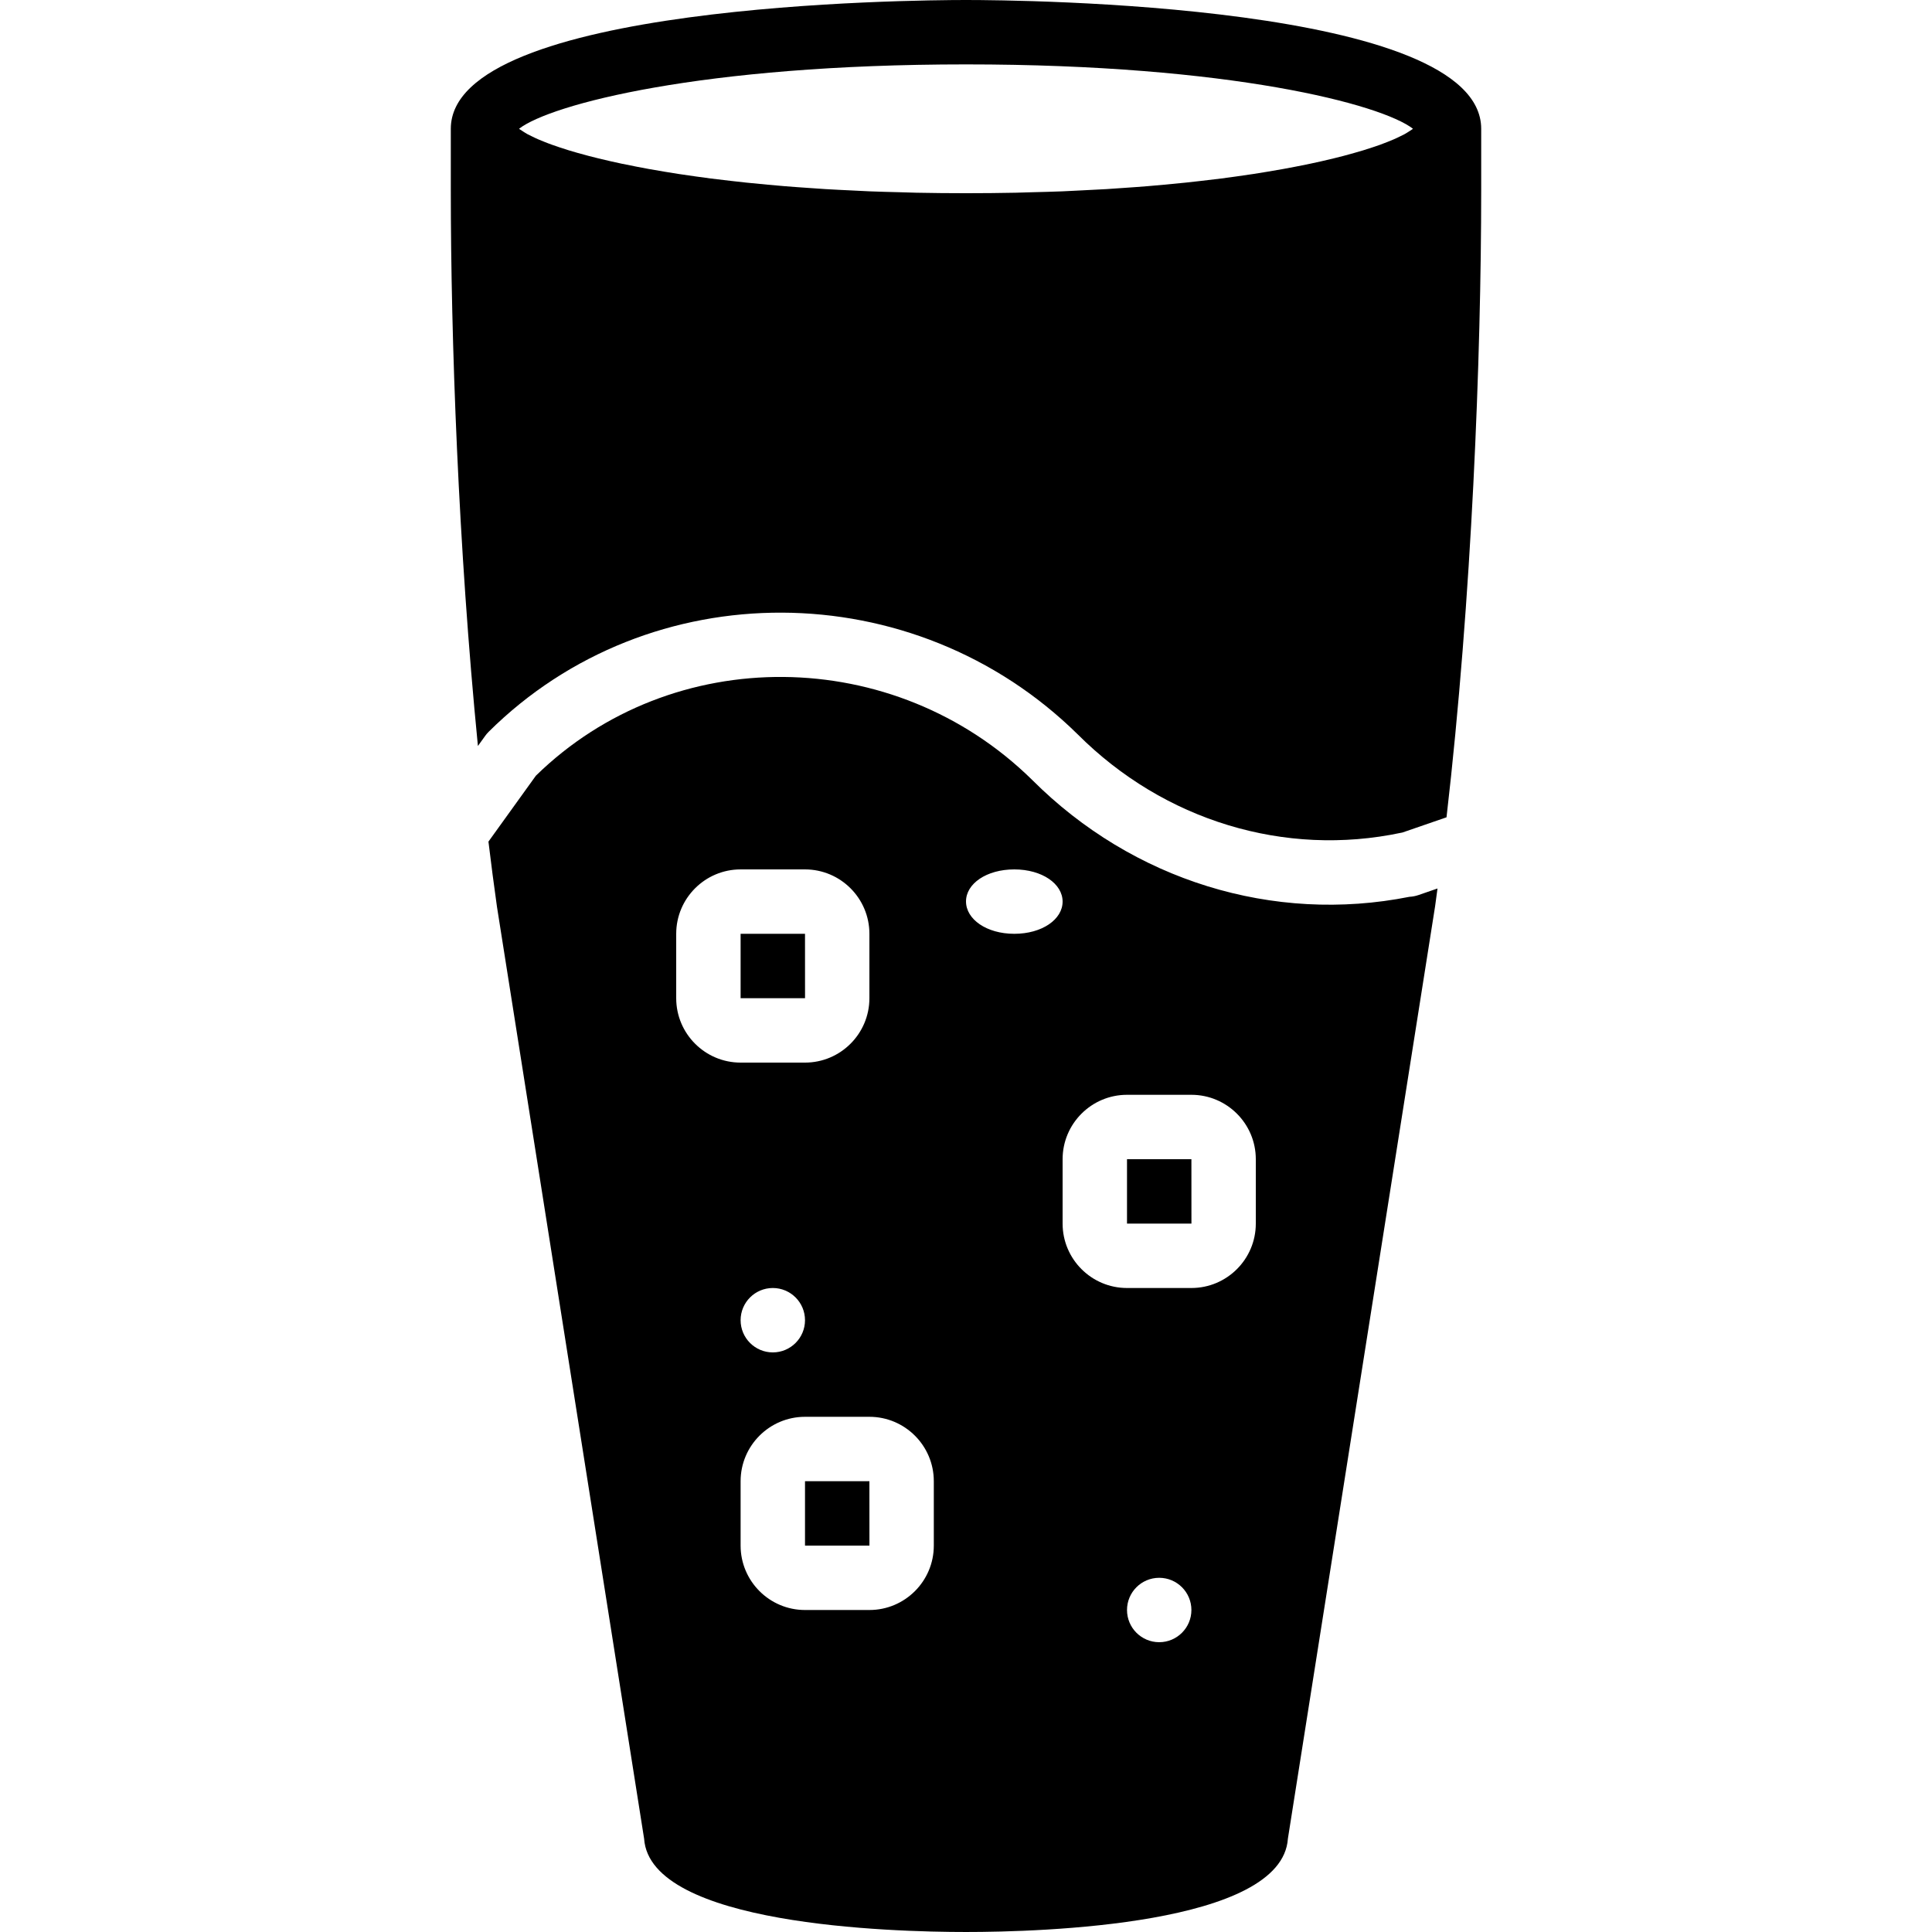 <?xml version="1.0" encoding="iso-8859-1"?>
<!-- Uploaded to: SVG Repo, www.svgrepo.com, Generator: SVG Repo Mixer Tools -->
<svg fill="#000000" height="800px" width="800px" version="1.1" id="Layer_1" xmlns="http://www.w3.org/2000/svg" xmlns:xlink="http://www.w3.org/1999/xlink" 
	 viewBox="0 0 503.609 503.609" xml:space="preserve">
<g>
	<g>
		<g>
			<path d="M251.805,0c-13.74,0-134.295,0.948-134.295,33.574v15.948c0,38.711,1.956,93.134,7.067,144.93l1.897-2.636
				c0.269-0.378,0.571-0.73,0.898-1.058c41.984-41.673,110.852-41.371,153.541,0.655c22.503,22.52,54.012,32.08,84.329,25.659
				l0.285-0.05l11.533-3.978c6.597-56.958,9.04-120.119,9.04-163.521V33.574C386.1,0.948,265.553,0,251.805,0z M368.146,33.7
				c-0.26,0.193-0.604,0.395-0.915,0.596c-0.361,0.227-0.705,0.453-1.133,0.688c-0.369,0.201-0.823,0.411-1.251,0.621
				c-0.495,0.243-0.999,0.487-1.57,0.73c-0.487,0.218-1.032,0.428-1.57,0.646c-0.646,0.252-1.301,0.512-2.014,0.772
				c-0.604,0.21-1.251,0.428-1.897,0.646c-0.789,0.26-1.595,0.52-2.459,0.789c-0.705,0.218-1.46,0.436-2.224,0.646
				c-0.923,0.269-1.889,0.537-2.887,0.797c-0.831,0.218-1.687,0.428-2.56,0.646c-1.066,0.26-2.174,0.52-3.315,0.781
				c-0.94,0.21-1.897,0.42-2.887,0.63c-1.209,0.252-2.476,0.512-3.76,0.755c-1.049,0.21-2.107,0.411-3.206,0.604
				c-1.351,0.243-2.761,0.487-4.197,0.722c-1.158,0.193-2.317,0.386-3.525,0.571c-1.502,0.227-3.064,0.453-4.633,0.671
				c-1.267,0.176-2.526,0.353-3.836,0.52c-1.662,0.21-3.408,0.411-5.154,0.613c-1.343,0.151-2.669,0.311-4.062,0.453
				c-1.821,0.193-3.735,0.369-5.64,0.546c-1.444,0.126-2.854,0.269-4.348,0.386c-1.998,0.168-4.104,0.311-6.186,0.453
				c-1.502,0.109-2.971,0.218-4.524,0.311c-2.224,0.134-4.558,0.243-6.874,0.353c-1.536,0.076-3.022,0.159-4.6,0.227
				c-2.56,0.101-5.238,0.168-7.898,0.235c-1.444,0.042-2.829,0.101-4.306,0.126c-4.18,0.084-8.477,0.126-12.909,0.126
				c-4.423,0-8.721-0.042-12.909-0.126c-1.469-0.025-2.854-0.084-4.297-0.126c-2.669-0.067-5.347-0.134-7.907-0.235
				c-1.57-0.067-3.055-0.151-4.591-0.227c-2.317-0.109-4.65-0.218-6.883-0.353c-1.553-0.092-3.022-0.201-4.524-0.311
				c-2.082-0.143-4.18-0.285-6.178-0.453c-1.494-0.118-2.913-0.26-4.356-0.386c-1.905-0.176-3.819-0.353-5.64-0.546
				c-1.393-0.143-2.719-0.302-4.062-0.453c-1.746-0.201-3.483-0.403-5.154-0.613c-1.309-0.168-2.568-0.344-3.827-0.52
				c-1.578-0.218-3.139-0.445-4.633-0.671c-1.209-0.185-2.375-0.378-3.534-0.571c-1.427-0.235-2.837-0.478-4.197-0.722
				c-1.091-0.193-2.157-0.394-3.198-0.604c-1.293-0.243-2.552-0.504-3.769-0.755c-0.982-0.21-1.947-0.42-2.879-0.63
				c-1.142-0.26-2.249-0.52-3.315-0.781c-0.881-0.218-1.737-0.428-2.56-0.646c-1.007-0.26-1.964-0.529-2.887-0.789
				c-0.772-0.218-1.528-0.436-2.233-0.655c-0.865-0.269-1.662-0.529-2.451-0.789c-0.646-0.218-1.301-0.436-1.897-0.655
				c-0.722-0.252-1.377-0.512-2.014-0.764c-0.546-0.218-1.091-0.428-1.578-0.646c-0.571-0.243-1.066-0.487-1.561-0.73
				c-0.436-0.21-0.881-0.42-1.259-0.621c-0.428-0.235-0.772-0.462-1.125-0.688c-0.319-0.201-0.655-0.403-0.915-0.596
				c-0.067-0.05-0.101-0.092-0.168-0.143c8.251-6.362,47.54-16.77,116.501-16.77s108.259,10.408,116.501,16.77
				C368.247,33.607,368.213,33.649,368.146,33.7z"/>
			<polygon points="209.839,243.412 193.052,243.412 193.052,260.199 209.847,260.199 			"/>
			<polygon points="209.839,386.101 209.839,402.888 226.634,402.888 226.626,386.101 			"/>
			<polygon points="293.773,302.166 293.773,318.953 310.569,318.953 310.56,302.166 			"/>
			<path d="M367.401,233.768c-35.479,7.067-72.142-4.264-98.312-30.435c-35.958-35.404-93.872-35.882-129.402-1.133l-12.364,17.181
				c0.697,5.724,1.427,11.398,2.216,16.946l38.358,242.94c1.511,22.57,64.453,24.341,83.909,24.341s82.398-1.771,83.909-24.341
				l38.375-243.066c0.218-1.519,0.411-3.072,0.621-4.6l-4.961,1.712C368.987,233.575,368.198,233.726,367.401,233.768z
				 M176.265,260.199v-16.787c0-9.258,7.529-16.787,16.787-16.787h16.787c9.258,0,16.787,7.529,16.787,16.787v16.787
				c0,9.258-7.529,16.787-16.787,16.787h-16.787C183.794,276.986,176.265,269.457,176.265,260.199z M209.839,344.134
				c0,4.633-3.76,8.393-8.393,8.393s-8.393-3.76-8.393-8.393c0-4.633,3.76-8.393,8.393-8.393S209.839,339.5,209.839,344.134z
				 M243.413,402.888c0,9.258-7.529,16.787-16.787,16.787h-16.787c-9.258,0-16.787-7.529-16.787-16.787v-16.787
				c0-9.258,7.529-16.787,16.787-16.787h16.787c9.258,0,16.787,7.529,16.787,16.787V402.888z M264.396,243.412
				c-7.244,0-12.59-3.802-12.59-8.435c0-4.642,5.347-8.352,12.59-8.352c7.244,0,12.59,3.76,12.59,8.393
				S271.64,243.412,264.396,243.412z M302.167,428.068c-4.633,0-8.393-3.76-8.393-8.393s3.76-8.393,8.393-8.393
				s8.393,3.76,8.393,8.393S306.8,428.068,302.167,428.068z M327.347,318.953c0,9.258-7.529,16.787-16.787,16.787h-16.787
				c-9.258,0-16.787-7.529-16.787-16.787v-16.787c0-9.258,7.529-16.787,16.787-16.787h16.787c9.258,0,16.787,7.529,16.787,16.787
				V318.953z"/>
		</g>
	</g>
</g>
</svg>